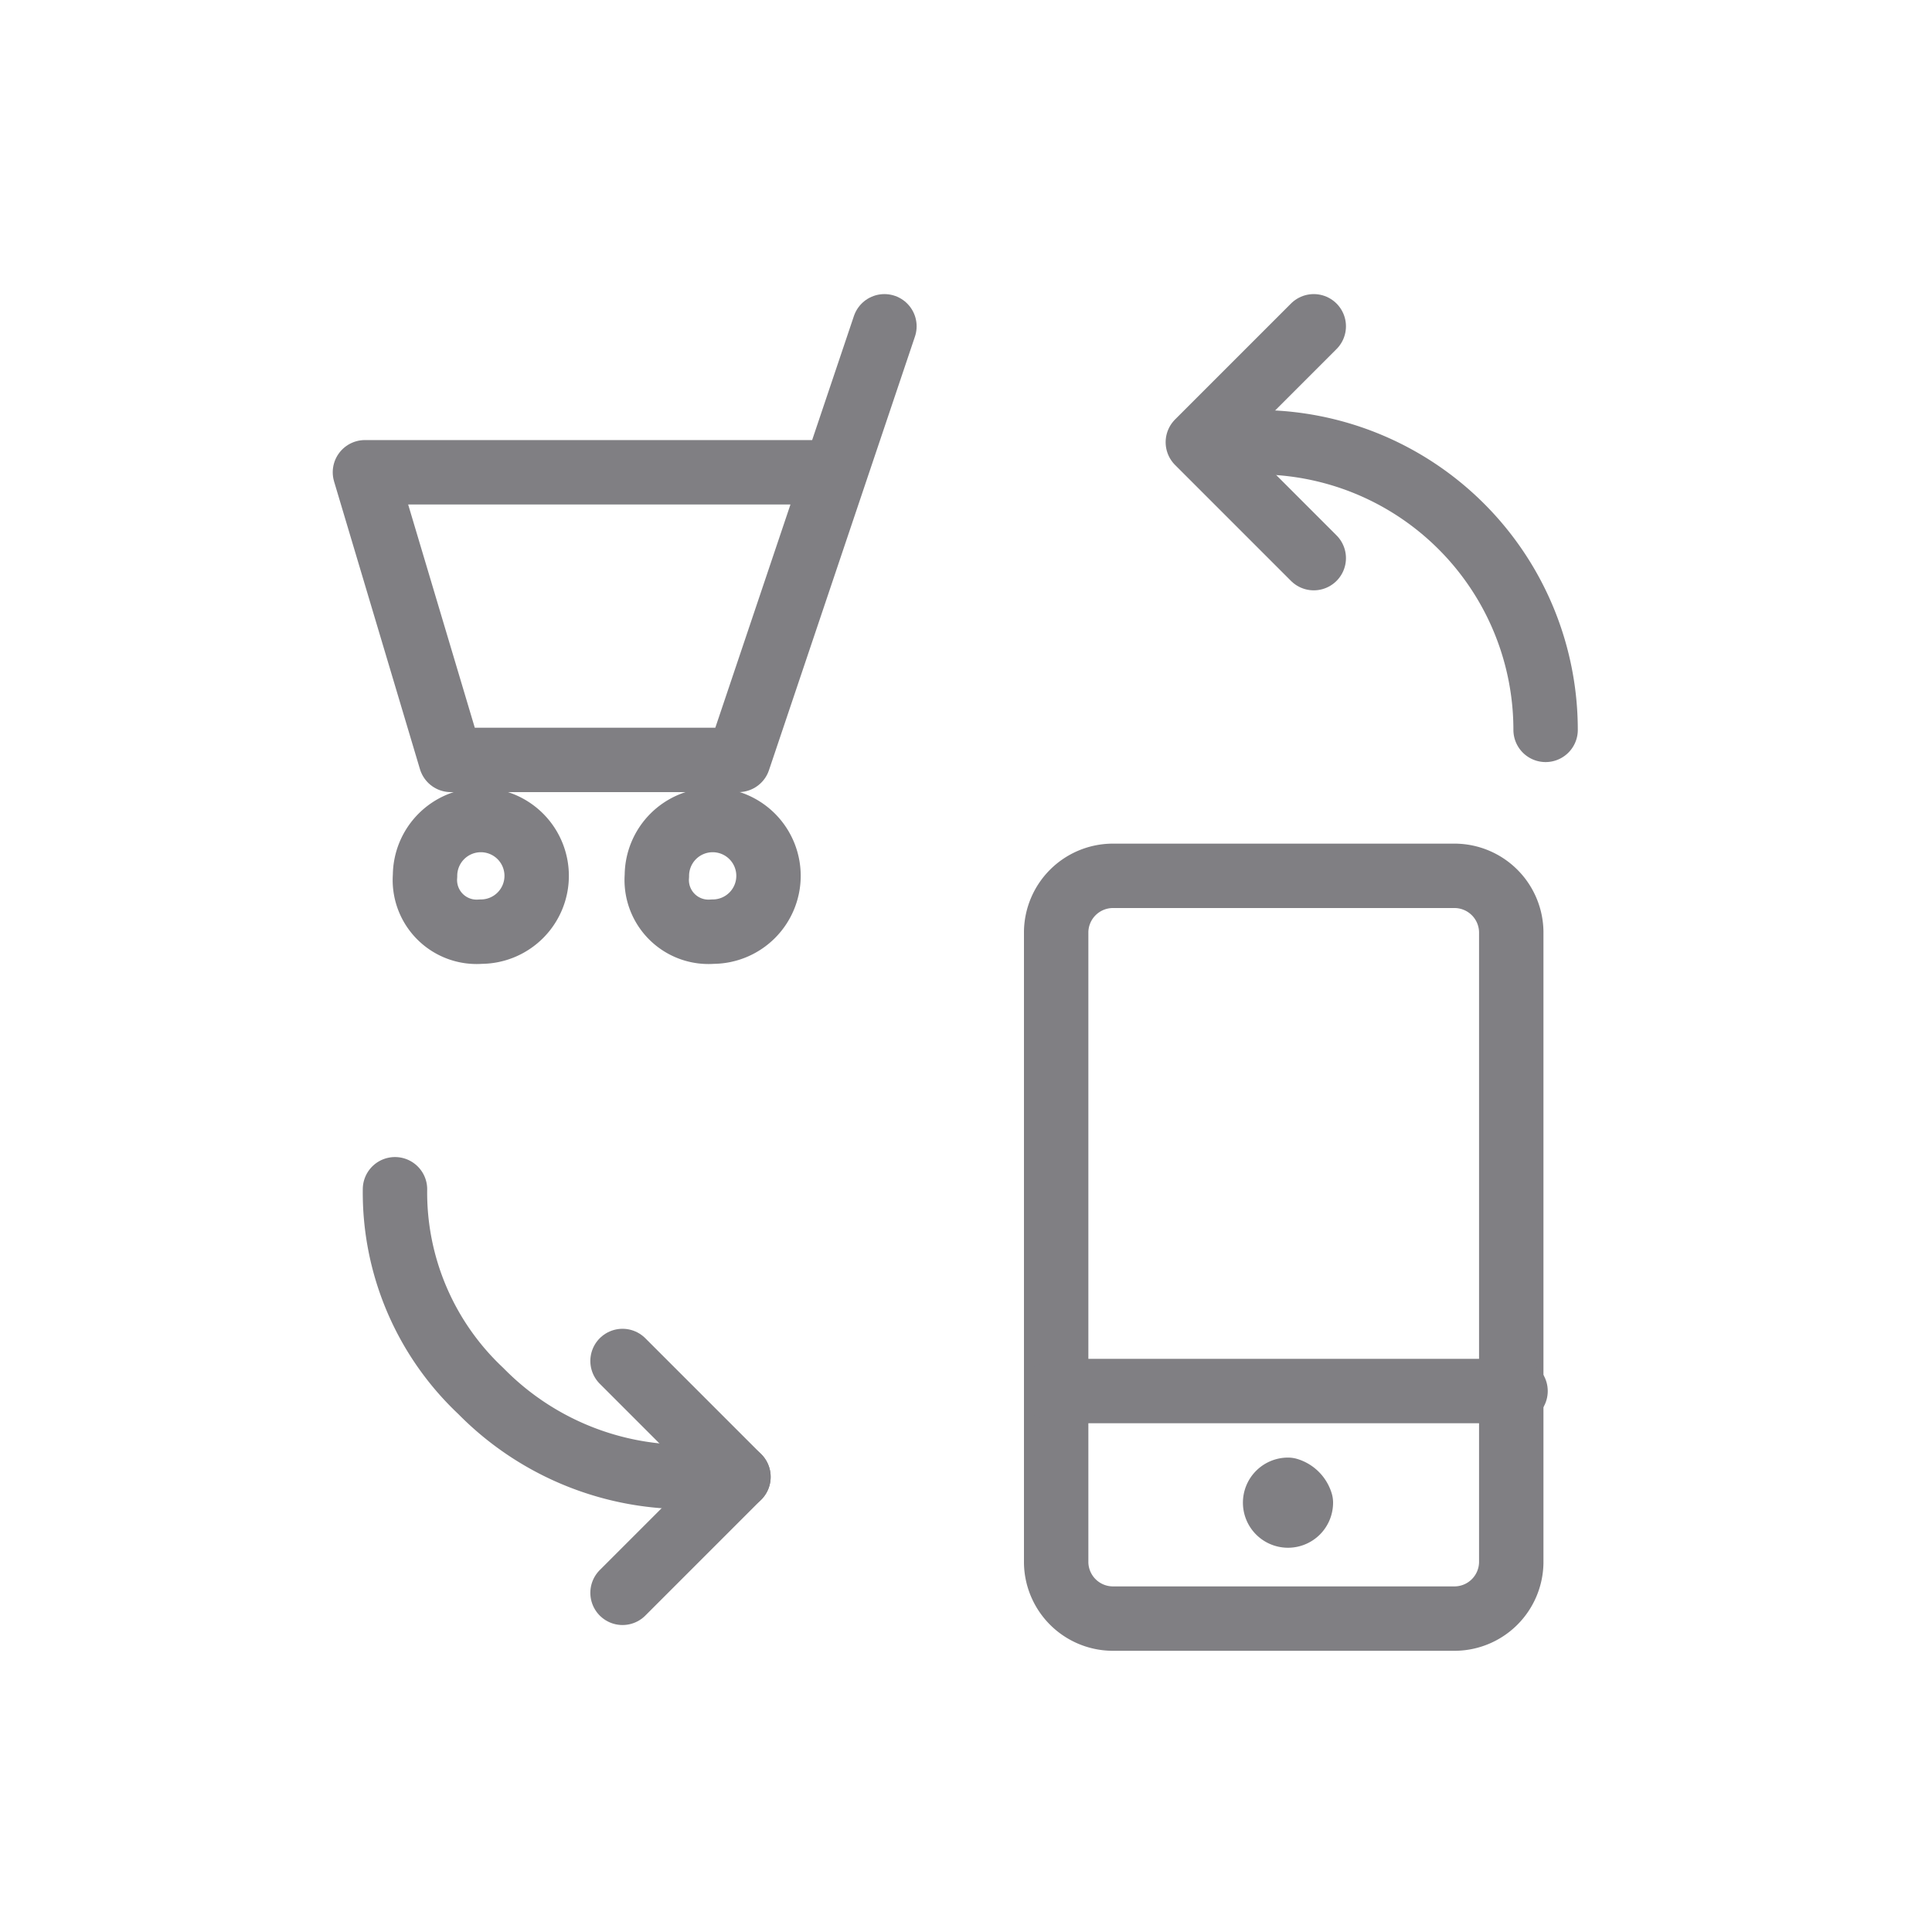 <svg xmlns="http://www.w3.org/2000/svg" width="45" height="45" viewBox="0 0 45 45">
  <g id="Group_676" data-name="Group 676" transform="translate(-2537.7 -4916)">
    <g id="Group_673" data-name="Group 673">
      <rect id="Rectangle_230" data-name="Rectangle 230" width="45" height="45" transform="translate(2537.7 4916)" fill="none"/>
      <g id="Shopping-E-commerce__x2F__Mobile-Shopping__x2F__mobile-shopping-cart-exchange_1_" transform="translate(2232.1 1689.5)">
        <g id="Group_57_1_">
          <g id="mobile-shopping-cart-exchange_1_">
            <path id="Shape_459_1_" d="M320.1,3263.6l2.7-2.7-2.7-2.7" fill="none" stroke="#807f83" stroke-linecap="round" stroke-linejoin="round" stroke-width="1.5"/>
            <path id="Rectangle-path_19_1_" d="M330.2,3248.2a1.324,1.324,0,0,1,1.3-1.3h8a1.324,1.324,0,0,1,1.3,1.3v14.7a1.324,1.324,0,0,1-1.3,1.3h-8a1.324,1.324,0,0,1-1.3-1.3Z" fill="none" stroke="#807f83" stroke-linecap="round" stroke-linejoin="round" stroke-width="1.5"/>
            <path id="Shape_460_1_" d="M314.8,3254.2a6.345,6.345,0,0,0,2,4.7,6.679,6.679,0,0,0,4.7,2h1.3" fill="none" stroke="#807f83" stroke-linecap="round" stroke-linejoin="round" stroke-width="1.5"/>
            <path id="Shape_461_1_" d="M336.2,3234.1l-2.7,2.7,2.7,2.7" fill="none" stroke="#807f83" stroke-linecap="round" stroke-linejoin="round" stroke-width="1.5"/>
            <path id="Shape_462_1_" d="M341.6,3243.5a6.7,6.7,0,0,0-6.7-6.7h-1.3" fill="none" stroke="#807f83" stroke-linecap="round" stroke-linejoin="round" stroke-width="1.5"/>
            <path id="Shape_463_1_" d="M330.2,3258.9h10.7" fill="none" stroke="#807f83" stroke-linecap="round" stroke-linejoin="round" stroke-width="1.5"/>
            <path id="Shape_464_1_" d="M335.6,3261.2a.3.3,0,1,0,.3.3.451.451,0,0,0-.3-.3h0" fill="none" stroke="#807f83" stroke-linecap="round" stroke-linejoin="round" stroke-width="1.5"/>
            <path id="Oval_12_2_" d="M322.2,3248.2a1.3,1.3,0,1,0-1.3-1.3A1.206,1.206,0,0,0,322.2,3248.2Z" fill="none" stroke="#807f83" stroke-linecap="round" stroke-linejoin="round" stroke-width="1.5"/>
            <path id="Oval_13_2_" d="M316.8,3248.2a1.3,1.3,0,1,0-1.3-1.3A1.206,1.206,0,0,0,316.8,3248.2Z" fill="none" stroke="#807f83" stroke-linecap="round" stroke-linejoin="round" stroke-width="1.5"/>
            <path id="Shape_465_1_" d="M326.2,3234.1l-3.4,10.1h-6.7l-2-6.7H325" fill="none" stroke="#807f83" stroke-linecap="round" stroke-linejoin="round" stroke-width="1.5"/>
          </g>
        </g>
      </g>
    </g>
  </g>
</svg>

